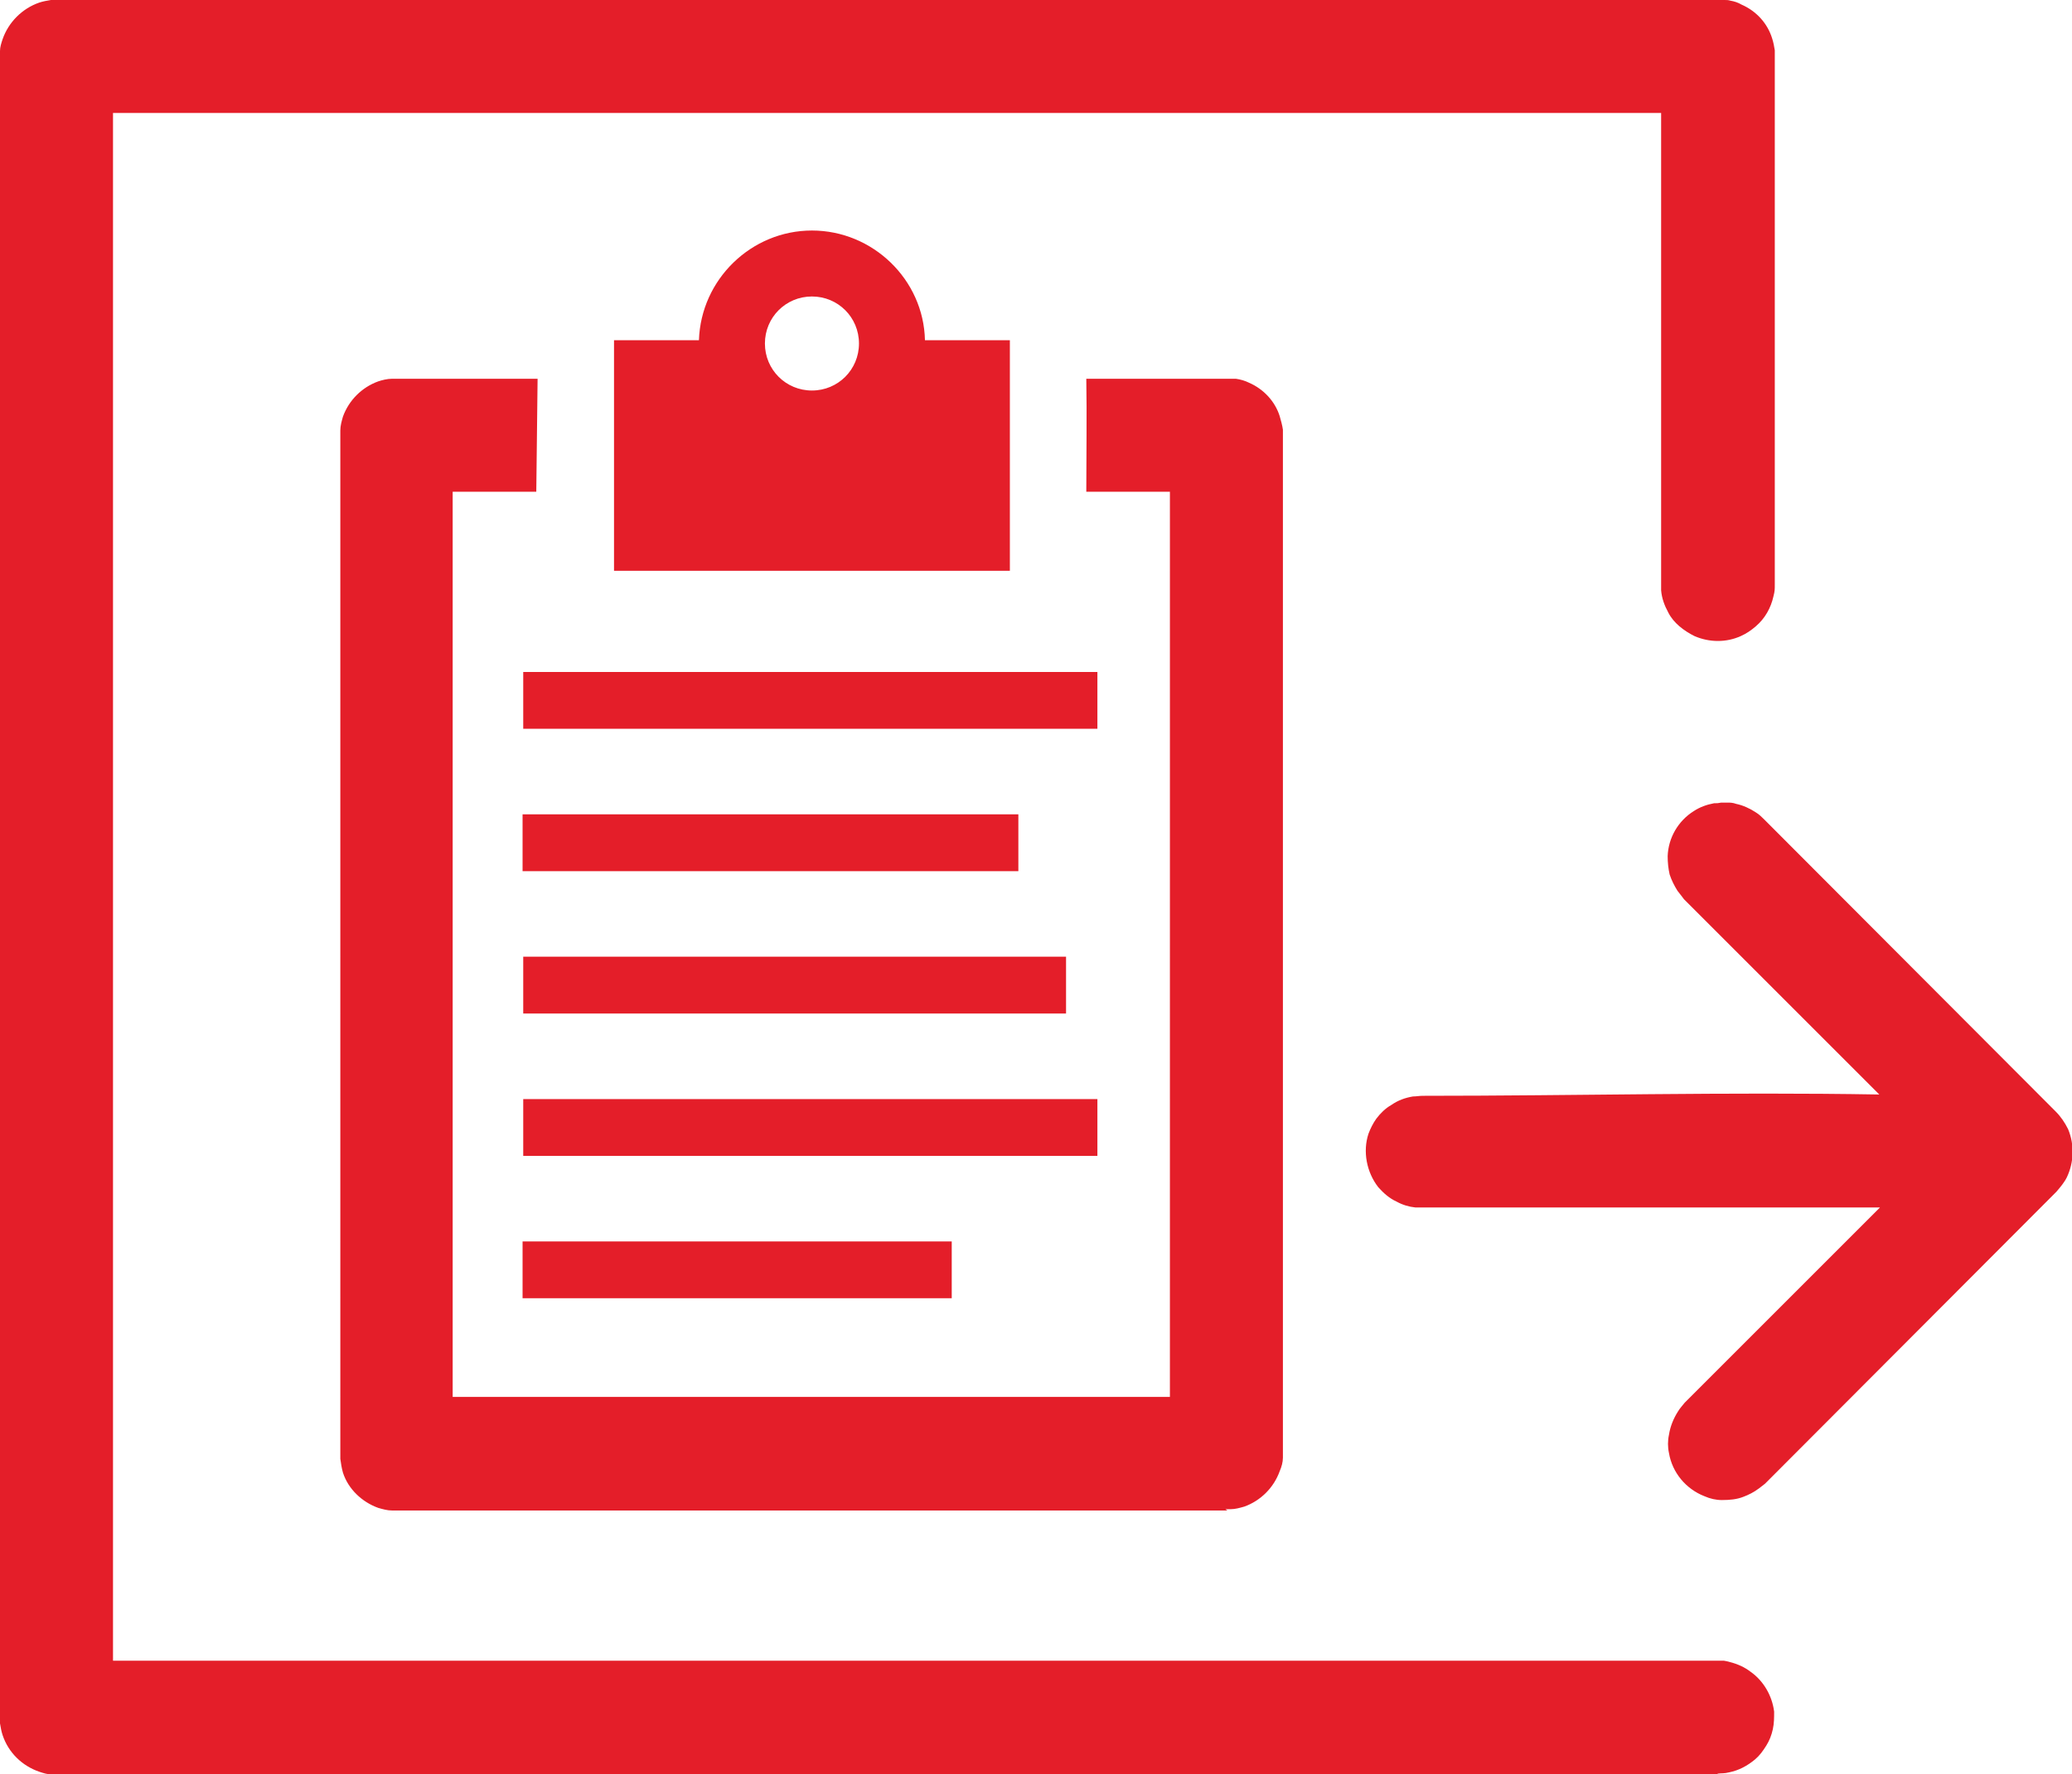 <?xml version="1.0" encoding="UTF-8"?><svg id="Layer_1" xmlns="http://www.w3.org/2000/svg" viewBox="0 0 31.72 27.17"><defs><style>.cls-1{fill:#e41e29;fill-rule:evenodd;stroke-width:0px;}</style></defs><path class="cls-1" d="m26.31,27.17H.87s-.06,0-.09,0c-.06,0-.12-.02-.18-.04-.26-.09-.47-.29-.56-.56-.02-.06-.03-.12-.04-.18,0-.03,0-.06,0-.09V.87s0-.06,0-.09c0-.06.02-.12.04-.18C.13.34.34.13.6.04c.06-.02.12-.03.18-.04.03,0,.06,0,.09,0h25.44s.06,0,.09,0c.03,0,.06,0,.09.01.06.01.12.03.17.06.23.1.4.29.47.52.02.06.03.12.04.18v8.18c0,.08,0,.1-.02.18-.04.18-.13.34-.27.46-.07.06-.14.11-.23.15-.22.1-.48.1-.71,0-.08-.04-.16-.09-.23-.15s-.13-.13-.17-.21c-.06-.11-.1-.22-.11-.34,0-.03,0-.06,0-.09V1.73H1.73v23.7h24.66s.06.01.09.02c.12.03.23.08.32.15.2.14.33.37.36.61,0,.09,0,.18-.02.27-.02.09-.05.17-.1.25-.05.08-.1.15-.17.21-.12.1-.25.17-.4.2-.08.02-.1.01-.18.02Zm2.44-10.43l-2.97-2.97-.03-.04s-.04-.05-.07-.09c-.05-.08-.09-.16-.12-.25-.02-.09-.03-.18-.03-.28.01-.28.16-.54.4-.69.09-.06.2-.1.31-.12.05,0,.06,0,.11-.01q.06,0,.12,0s.06,0,.11.02c.1.02.21.07.3.13.05.03.09.07.13.11l4.46,4.47c.08.08.14.17.19.27.1.24.09.51-.02.74-.04.08-.1.15-.16.22l-4.46,4.47s-.05.04-.09.07c-.08.06-.16.1-.24.13-.1.04-.21.05-.33.05-.09,0-.18-.02-.27-.06-.28-.11-.49-.36-.54-.66-.02-.09-.02-.19,0-.28.02-.13.07-.25.14-.36.03-.05.07-.09.1-.13l2.99-2.99h-7.01s-.06,0-.1,0c-.1-.01-.2-.04-.29-.09-.11-.05-.2-.13-.28-.22-.18-.23-.24-.55-.15-.82.03-.08.07-.16.12-.23.06-.08.14-.16.23-.21.1-.07.21-.11.33-.13.05,0,.1-.01.15-.01,2.33,0,4.66-.06,6.99-.02Z"/><path class="cls-1" d="m18.79,23.13H6.07s-.05,0-.07,0c-.07,0-.14-.02-.21-.04-.25-.09-.46-.29-.54-.54-.02-.07-.03-.14-.04-.21,0-.02,0-.05,0-.07V6.66s0-.05,0-.07c0-.07.02-.14.04-.21.09-.25.29-.45.54-.54.06-.02.14-.04.21-.04.02,0,.05,0,.07,0h2.16l-.02,1.73h-1.28v13.86h10.98V7.53h-1.28c0-.58.01-1.16,0-1.73h2.14s.05,0,.08,0c.02,0,.05,0,.07,0,.07.01.14.03.2.06.23.1.4.29.47.51.02.07.04.14.05.21v15.74c0,.07-.02.14-.05.21-.09.25-.29.45-.54.54-.07.02-.14.04-.21.04-.02,0-.05,0-.08,0Zm-4.22-3.25h-6.57v-.87h6.57v.87Zm2.23-2.18h-8.79v-.87h8.79v.87Zm-.48-2.18h-8.31v-.87h8.31v.87Zm-.73-2.18h-7.59v-.87h7.59v.87Zm1.21-2.18h-8.79v-.87h8.79v.87Zm-1.33-2.42h-6.07v-3.53h1.3c.03-.93.8-1.68,1.73-1.68s1.71.75,1.73,1.68h1.3v3.53Zm-3.04-4.2c.4,0,.72.32.72.72s-.32.72-.72.72-.72-.32-.72-.72.32-.72.72-.72Z"/></svg>